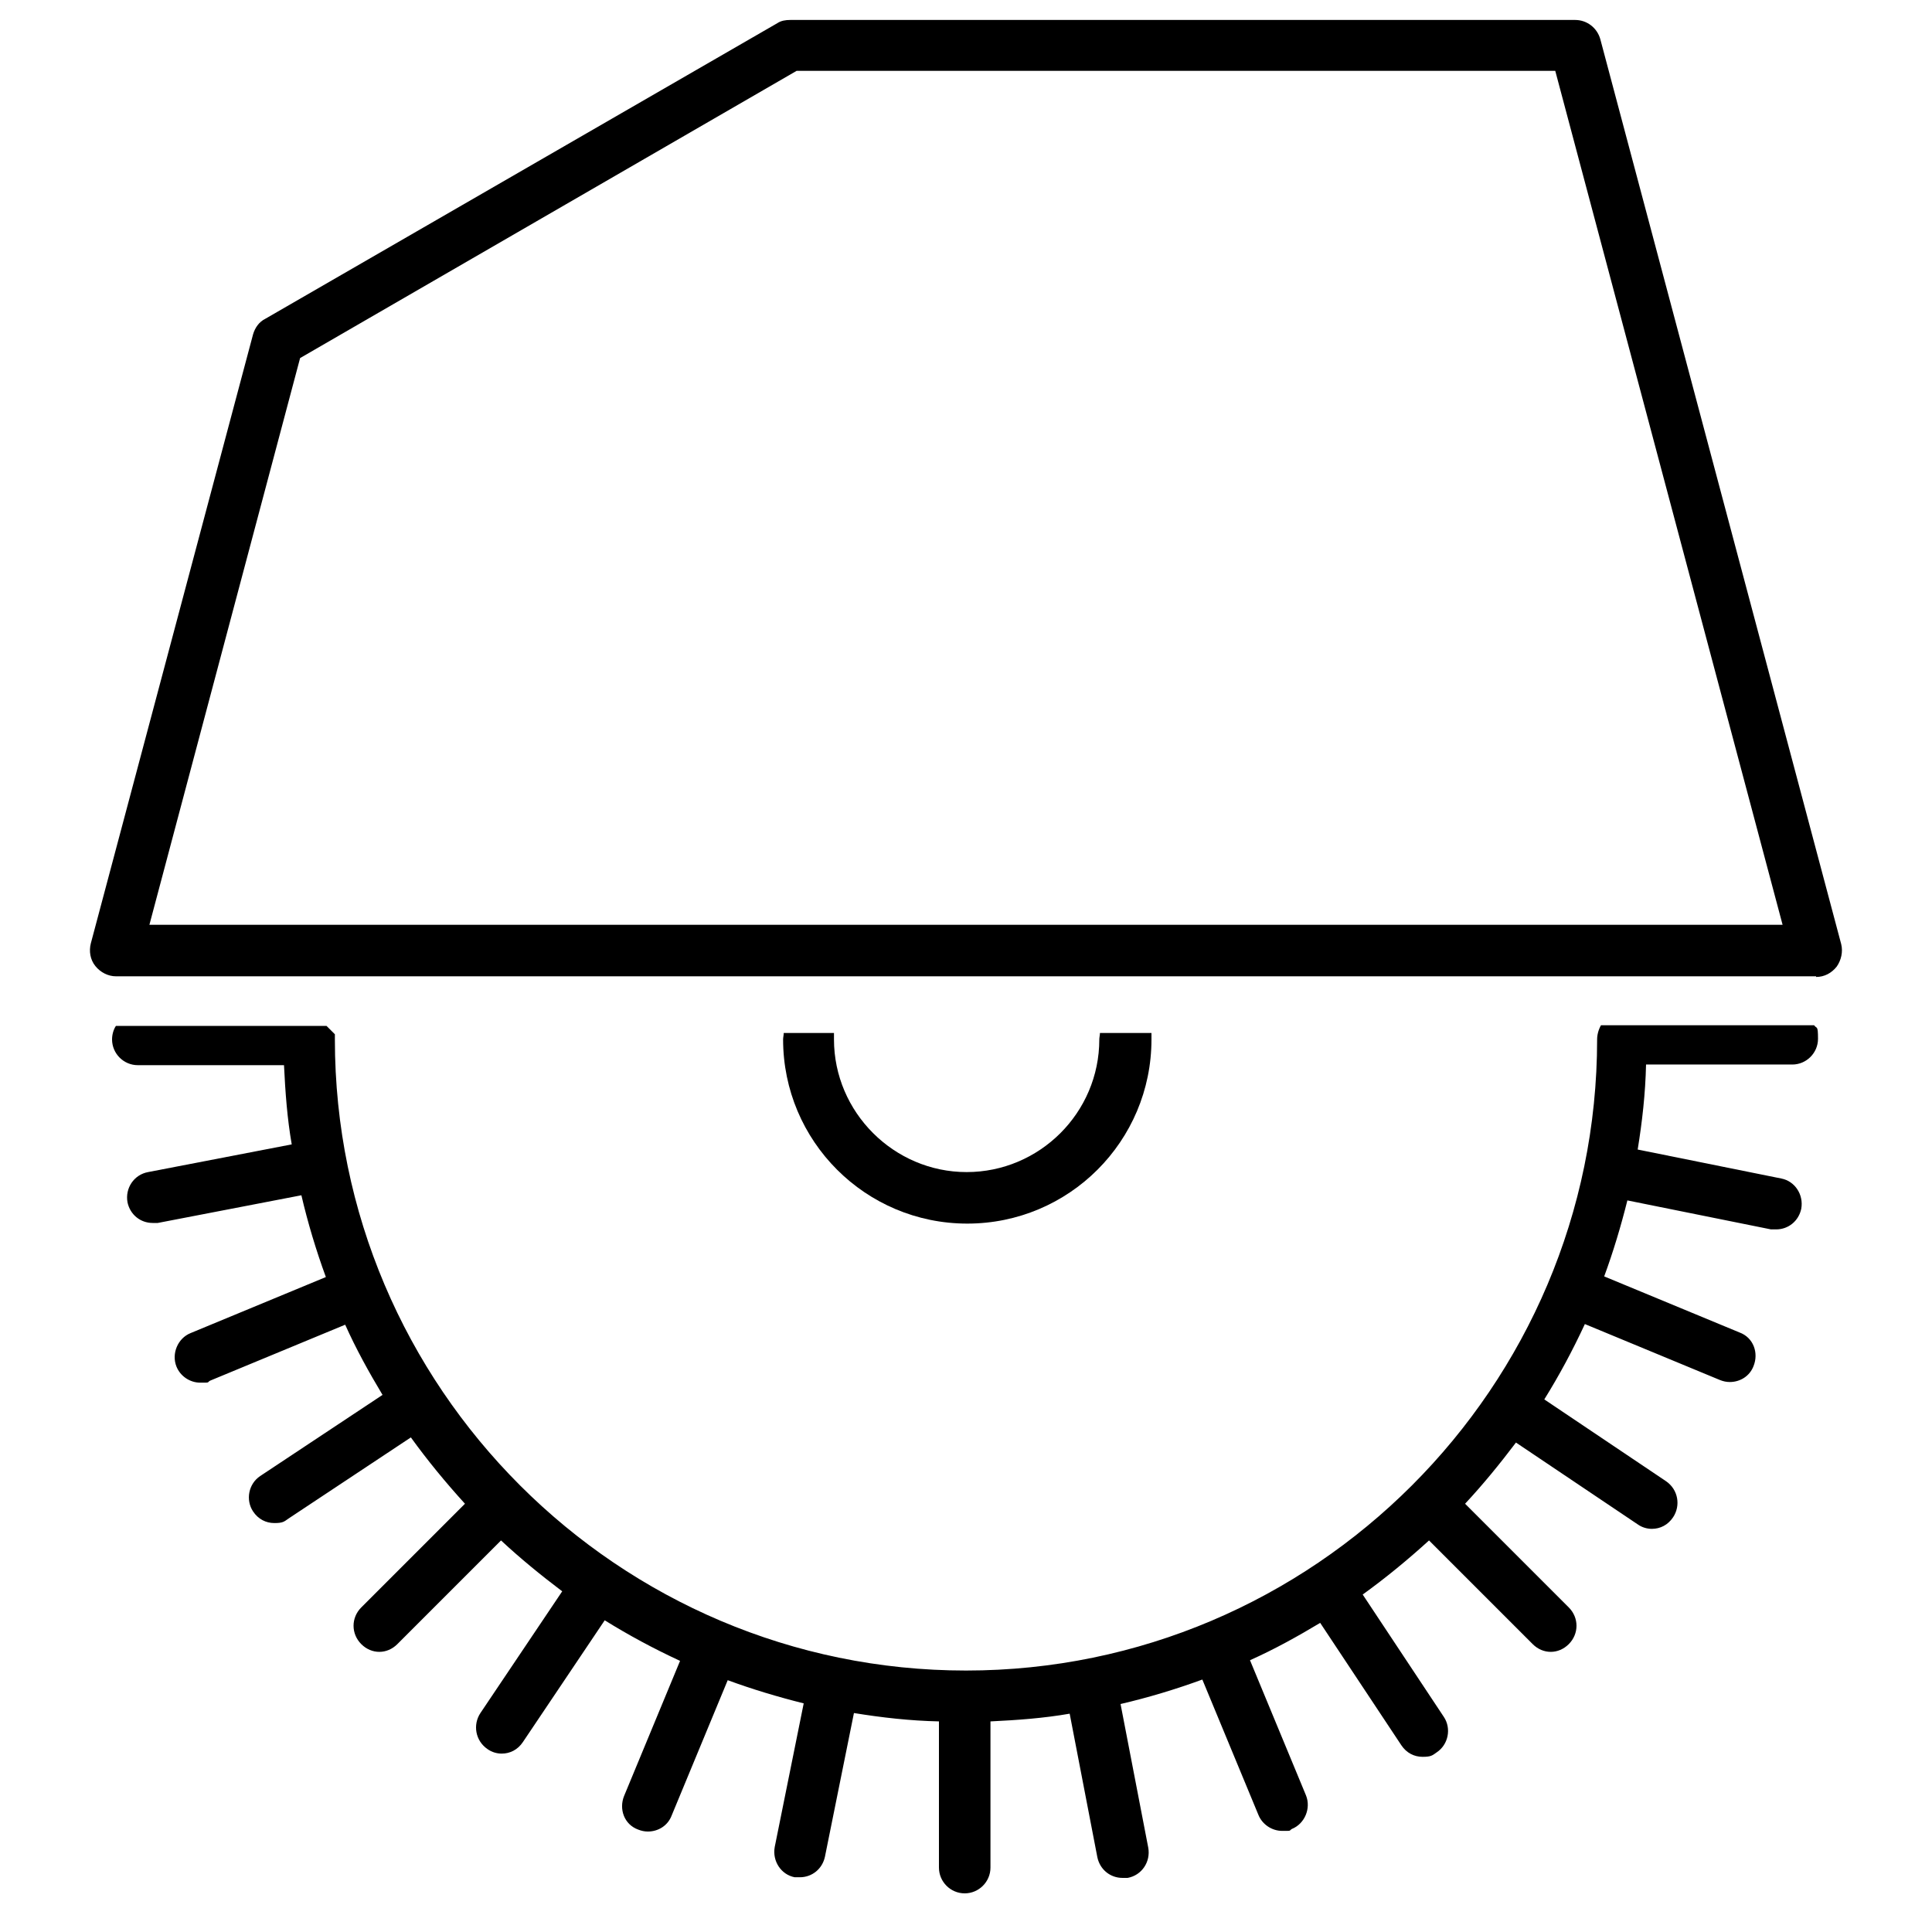 <svg xmlns="http://www.w3.org/2000/svg" id="Ebene_1" viewBox="0 0 300 300"><path d="M282,151.6H18c-1.2,0-2.4-.6-3.2-1.6s-1-2.3-.7-3.5l25.2-94.6c.3-1,.9-1.9,1.9-2.4L120.7,3.6c.6-.4,1.3-.5,2-.5h121.9c1.8,0,3.4,1.2,3.9,3l37.4,140.5c.3,1.2,0,2.5-.7,3.5-.8,1-1.9,1.6-3.2,1.6h0ZM23.2,143.6h253.6L241.5,11h-117.8L46.6,55.6s-23.4,88-23.4,88Z"></path><path d="M278.3,165.3c2.2,0,4-1.8,4-4s-.2-1.5-.6-2.1h-33.4.3c-.4.7-.6,1.5-.6,2.2,0,54-44,98-98,98s-98-44-98-98,0-.6,0-.8l-1.3-1.3H18c-.4.6-.6,1.4-.6,2.1,0,2.2,1.8,4,4,4h22.7c.2,4.2.5,8.3,1.2,12.3l-22.3,4.3c-2.2.4-3.6,2.5-3.2,4.7.4,1.9,2,3.2,3.9,3.2h.8l22.3-4.3c1,4.3,2.3,8.6,3.8,12.7l-21,8.7c-2,.8-3,3.2-2.2,5.2.6,1.5,2.1,2.5,3.7,2.5s1,0,1.5-.3l21-8.7c1.7,3.8,3.7,7.4,5.8,10.9l-19,12.6c-1.8,1.2-2.3,3.7-1.1,5.5.8,1.2,2,1.8,3.3,1.8s1.5-.2,2.2-.7l19-12.6c2.6,3.6,5.4,7,8.4,10.3l-16.1,16.1c-1.6,1.6-1.6,4.1,0,5.7.8.8,1.8,1.2,2.8,1.2s2-.4,2.8-1.2l16.1-16.1c3,2.8,6.2,5.4,9.5,7.9l-12.7,18.9c-1.2,1.8-.8,4.3,1.1,5.6.7.5,1.5.7,2.2.7,1.3,0,2.5-.6,3.3-1.8l12.7-18.9c3.7,2.3,7.6,4.4,11.7,6.3l-8.7,21c-.8,2,0,4.4,2.2,5.2.5.2,1,.3,1.5.3,1.6,0,3.1-.9,3.7-2.5l8.7-21c3.8,1.4,7.8,2.6,11.8,3.6l-4.5,22.3c-.4,2.2,1,4.3,3.1,4.7h.8c1.9,0,3.5-1.3,3.9-3.2l4.5-22.3c4.3.7,8.7,1.2,13.2,1.3v22.7c0,2.2,1.8,4,4,4s4-1.8,4-4v-22.7c4.2-.2,8.3-.5,12.3-1.2l4.3,22.3c.4,1.9,2,3.2,3.9,3.2h.8c2.2-.4,3.6-2.5,3.2-4.7l-4.3-22.3c4.3-1,8.6-2.3,12.7-3.8l8.7,21c.6,1.5,2.1,2.5,3.7,2.5s1,0,1.5-.3c2-.8,3-3.2,2.2-5.2l-8.7-21c3.8-1.7,7.4-3.7,10.9-5.8l12.6,19c.8,1.2,2,1.8,3.3,1.8s1.5-.2,2.2-.7c1.8-1.2,2.3-3.7,1.1-5.5l-12.6-19c3.6-2.6,7-5.4,10.3-8.4l16.1,16.1c.8.8,1.8,1.2,2.8,1.2s2-.4,2.8-1.2c1.6-1.6,1.6-4.1,0-5.7l-16.1-16.1c2.8-3,5.4-6.2,7.9-9.5l18.9,12.7c.7.5,1.5.7,2.2.7,1.3,0,2.5-.6,3.3-1.8,1.2-1.8.8-4.3-1.1-5.6l-18.9-12.7c2.3-3.7,4.4-7.6,6.3-11.7l21,8.7c.5.2,1,.3,1.5.3,1.6,0,3.1-.9,3.7-2.5.8-2,0-4.4-2.2-5.2l-21-8.7c1.4-3.8,2.6-7.8,3.6-11.8l22.3,4.5h.8c1.9,0,3.5-1.3,3.9-3.2.4-2.2-1-4.3-3.1-4.7l-22.3-4.5c.7-4.3,1.2-8.7,1.3-13.2h22.7Z"></path><path d="M170.8,160.4c0,.3-.1.7-.1,1,0,11.4-9.3,20.6-20.6,20.6s-20.6-9.3-20.6-20.6,0-.7,0-1h-7.8c0,.3-.1.7-.1,1,0,15.8,12.8,28.6,28.6,28.6s28.6-12.8,28.6-28.6,0-.7,0-1h-8Z"></path></svg>